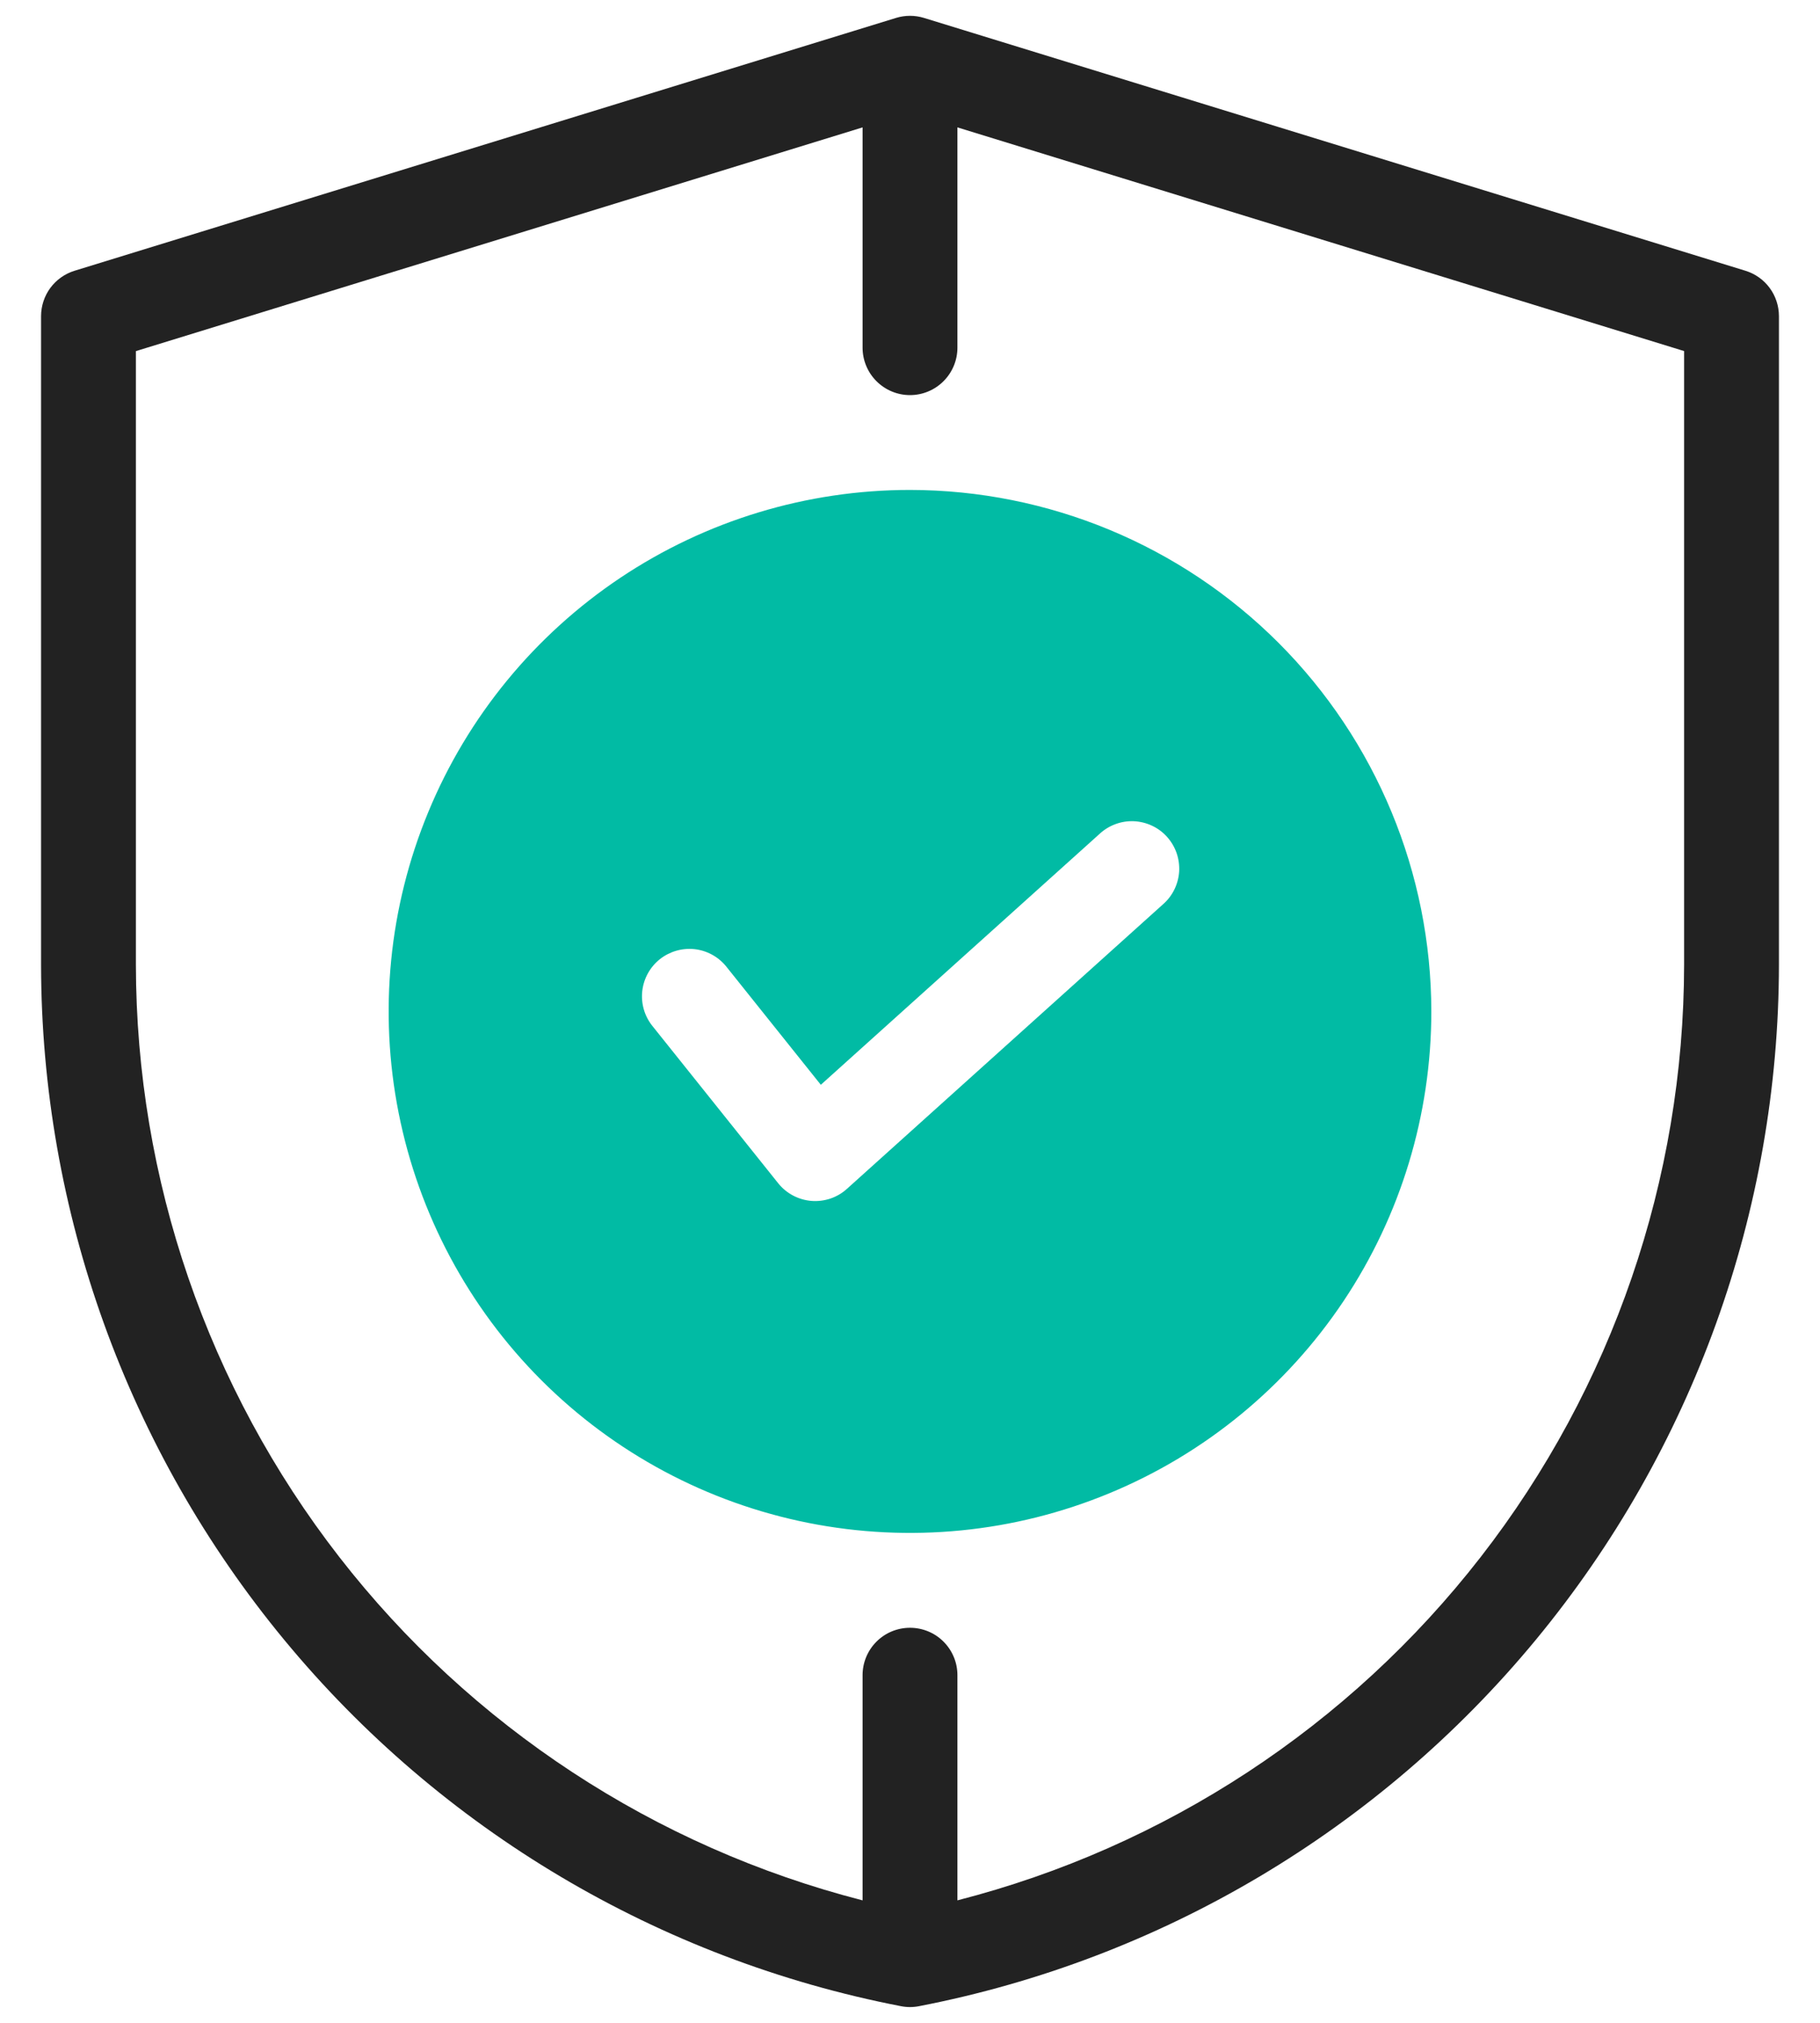 <svg width="36" height="40" viewBox="0 0 36 40" fill="none" xmlns="http://www.w3.org/2000/svg">
<g id="Group">
<path id="Vector" d="M34.525 5.354L18.275 0.354C18.096 0.299 17.904 0.299 17.725 0.354L1.475 5.354C1.283 5.413 1.116 5.532 0.996 5.693C0.877 5.854 0.813 6.05 0.812 6.25V19.078C0.818 23.951 2.518 28.67 5.622 32.427C8.725 36.185 13.039 38.745 17.823 39.671C17.94 39.694 18.06 39.694 18.177 39.671C22.961 38.745 27.275 36.184 30.378 32.427C33.482 28.67 35.182 23.95 35.188 19.077V6.25C35.187 6.05 35.123 5.854 35.004 5.693C34.885 5.532 34.717 5.413 34.525 5.354ZM33.312 19.078C33.307 23.319 31.892 27.438 29.29 30.787C26.688 34.136 23.046 36.525 18.938 37.578V33.125C18.938 32.876 18.839 32.638 18.663 32.462C18.487 32.286 18.249 32.188 18 32.188C17.751 32.188 17.513 32.286 17.337 32.462C17.161 32.638 17.062 32.876 17.062 33.125V37.578C12.954 36.525 9.312 34.136 6.71 30.787C4.108 27.438 2.693 23.319 2.688 19.078V6.943L17.062 2.519V6.875C17.062 7.124 17.161 7.362 17.337 7.538C17.513 7.714 17.751 7.813 18 7.813C18.249 7.813 18.487 7.714 18.663 7.538C18.839 7.362 18.938 7.124 18.938 6.875V2.519L33.312 6.942V19.078Z" fill="#222222"/>
<path id="Vector_2" d="M18 9.688C15.96 9.688 13.967 10.292 12.271 11.425C10.575 12.559 9.253 14.169 8.473 16.054C7.692 17.938 7.488 20.011 7.886 22.012C8.284 24.012 9.266 25.85 10.708 27.292C12.15 28.734 13.988 29.716 15.988 30.114C17.989 30.512 20.062 30.308 21.946 29.527C23.831 28.747 25.441 27.425 26.575 25.729C27.708 24.033 28.312 22.04 28.312 20C28.309 17.266 27.222 14.645 25.289 12.711C23.355 10.778 20.734 9.691 18 9.688ZM23.002 17.884L16.752 23.509C16.657 23.595 16.546 23.66 16.425 23.701C16.304 23.741 16.176 23.757 16.049 23.747C15.921 23.736 15.798 23.7 15.685 23.64C15.572 23.58 15.473 23.498 15.393 23.398L12.893 20.273C12.743 20.078 12.676 19.833 12.705 19.589C12.735 19.345 12.858 19.123 13.05 18.969C13.242 18.816 13.486 18.744 13.731 18.768C13.975 18.793 14.2 18.913 14.357 19.102L16.236 21.451L21.748 16.491C21.839 16.406 21.946 16.34 22.063 16.297C22.18 16.253 22.304 16.234 22.429 16.239C22.553 16.245 22.675 16.275 22.788 16.328C22.901 16.381 23.002 16.456 23.085 16.549C23.168 16.642 23.232 16.75 23.273 16.867C23.314 16.985 23.331 17.11 23.324 17.234C23.316 17.358 23.283 17.48 23.228 17.592C23.173 17.703 23.096 17.803 23.002 17.884Z" fill="#01BBA4"/>
</g>
</svg>
